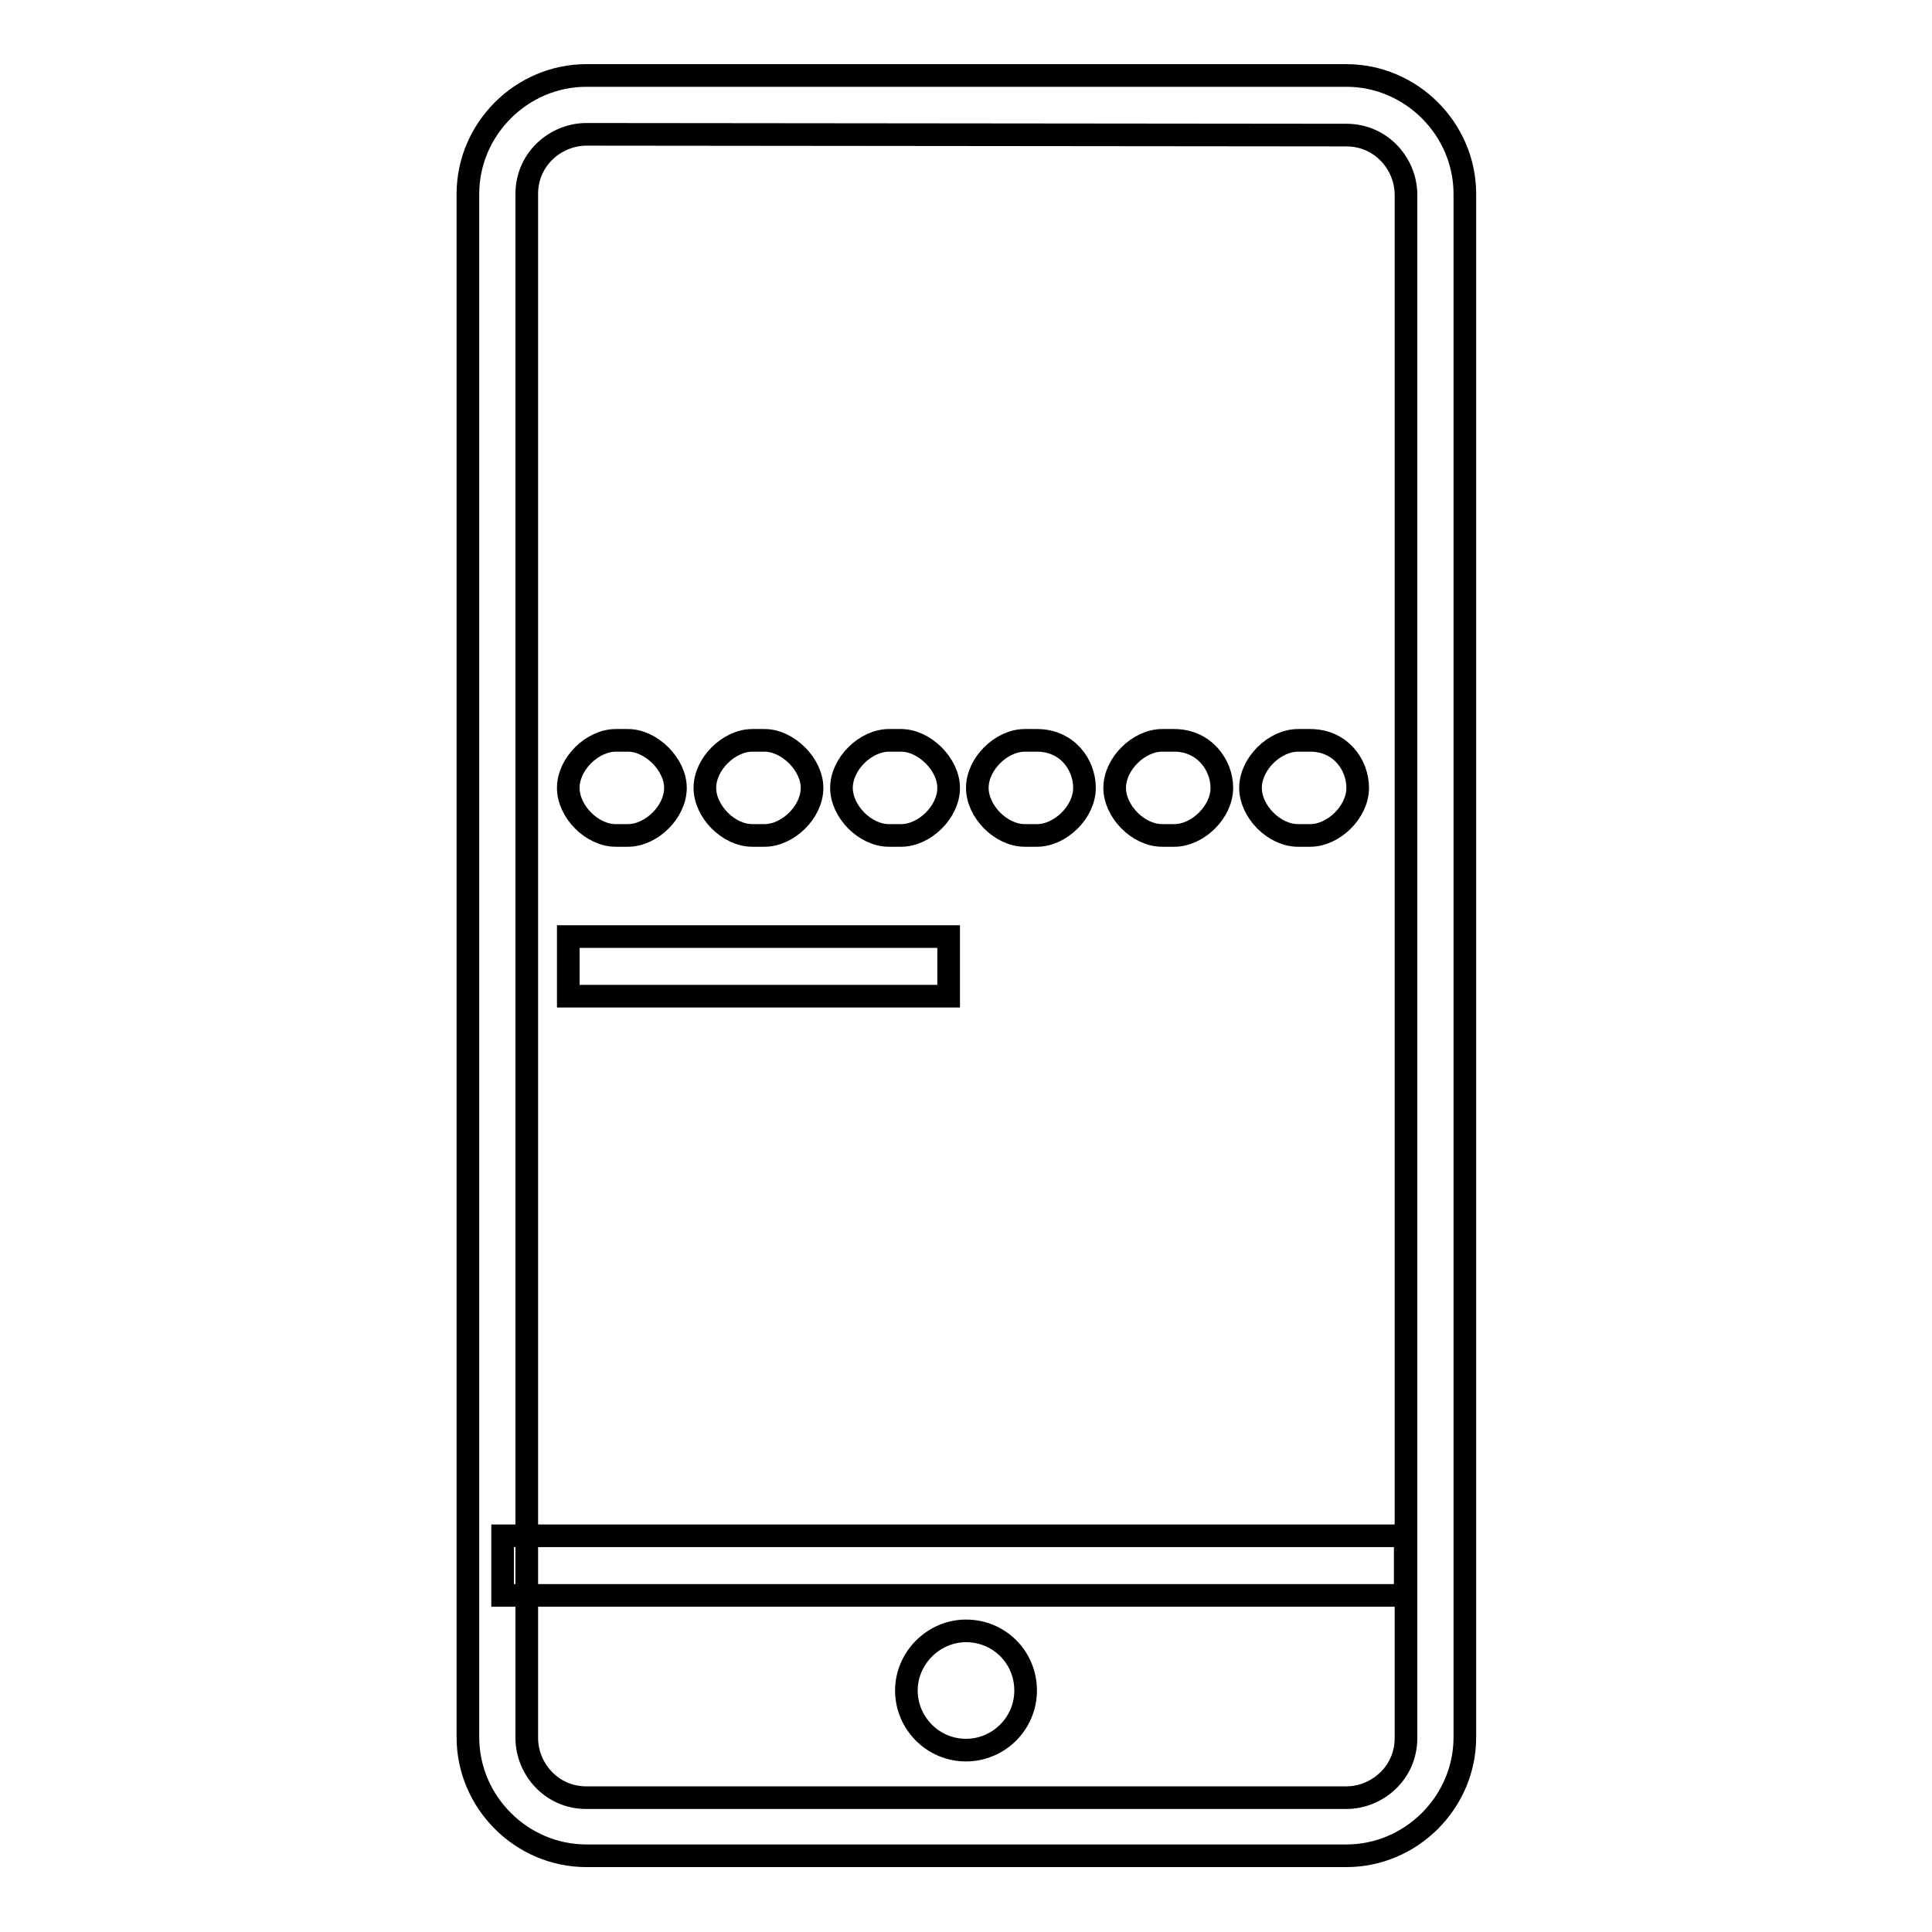 <?xml version="1.0" encoding="utf-8"?>
<!-- Svg Vector Icons : http://www.onlinewebfonts.com/icon -->
<!DOCTYPE svg PUBLIC "-//W3C//DTD SVG 1.1//EN" "http://www.w3.org/Graphics/SVG/1.1/DTD/svg11.dtd">
<svg version="1.1" xmlns="http://www.w3.org/2000/svg" xmlns:xlink="http://www.w3.org/1999/xlink" x="0px" y="0px" viewBox="0 0 256 256" enable-background="new 0 0 256 256" xml:space="preserve">
<g><g><path stroke-width="3" fill-opacity="0" stroke="#000000"  d="M178.4,17.9c4.7,0,7.9,3.9,7.9,7.9v204.5c0,4.7-3.9,7.9-7.9,7.9H77.7c-4.7,0-7.9-3.9-7.9-7.9V25.7c0-4.7,3.9-7.9,7.9-7.9L178.4,17.9 M178.4,10H77.7c-8.6,0-15.7,7.1-15.7,15.7v204.5c0,8.6,7.1,15.7,15.7,15.7h100.7c8.6,0,15.7-7.1,15.7-15.7V25.7C194.1,17.1,187,10,178.4,10L178.4,10z"/><path stroke-width="3" fill-opacity="0" stroke="#000000"  d="M89.5,104.4c0,3.2-3.2,6.3-6.3,6.3h-1.6c-3.2,0-6.3-3.2-6.3-6.3l0,0c0-3.2,3.2-6.3,6.3-6.3h1.6C86.3,98.1,89.5,101.3,89.5,104.4L89.5,104.4z"/><path stroke-width="3" fill-opacity="0" stroke="#000000"  d="M107.6,104.4c0,3.2-3.2,6.3-6.3,6.3h-1.6c-3.2,0-6.3-3.2-6.3-6.3l0,0c0-3.2,3.2-6.3,6.3-6.3h1.6C104.4,98.1,107.6,101.3,107.6,104.4L107.6,104.4z"/><path stroke-width="3" fill-opacity="0" stroke="#000000"  d="M125.7,104.4c0,3.2-3.2,6.3-6.3,6.3h-1.6c-3.2,0-6.3-3.2-6.3-6.3l0,0c0-3.2,3.2-6.3,6.3-6.3h1.6C122.5,98.1,125.7,101.3,125.7,104.4L125.7,104.4z"/><path stroke-width="3" fill-opacity="0" stroke="#000000"  d="M143.7,104.4c0,3.2-3.2,6.3-6.3,6.3h-1.6c-3.2,0-6.3-3.2-6.3-6.3l0,0c0-3.2,3.2-6.3,6.3-6.3h1.6C141.4,98.1,143.7,101.3,143.7,104.4L143.7,104.4z"/><path stroke-width="3" fill-opacity="0" stroke="#000000"  d="M161.9,104.4c0,3.2-3.2,6.3-6.3,6.3H154c-3.2,0-6.3-3.2-6.3-6.3l0,0c0-3.2,3.2-6.3,6.3-6.3h1.6C159.5,98.1,161.9,101.3,161.9,104.4L161.9,104.4z"/><path stroke-width="3" fill-opacity="0" stroke="#000000"  d="M179.9,104.4c0,3.2-3.2,6.3-6.3,6.3h-1.6c-3.2,0-6.3-3.2-6.3-6.3l0,0c0-3.2,3.2-6.3,6.3-6.3h1.6C177.6,98.1,179.9,101.3,179.9,104.4L179.9,104.4z"/><path stroke-width="3" fill-opacity="0" stroke="#000000"  d="M75.3,124.1h50.4v7.9H75.3V124.1z"/><path stroke-width="3" fill-opacity="0" stroke="#000000"  d="M120.1,224c0,4.3,3.5,7.9,7.9,7.9c4.3,0,7.9-3.5,7.9-7.9s-3.5-7.9-7.9-7.9C123.7,216.1,120.1,219.7,120.1,224z"/><path stroke-width="3" fill-opacity="0" stroke="#000000"  d="M66.6,203.5h119.6v7.9H66.6V203.5L66.6,203.5z"/></g></g>
</svg>